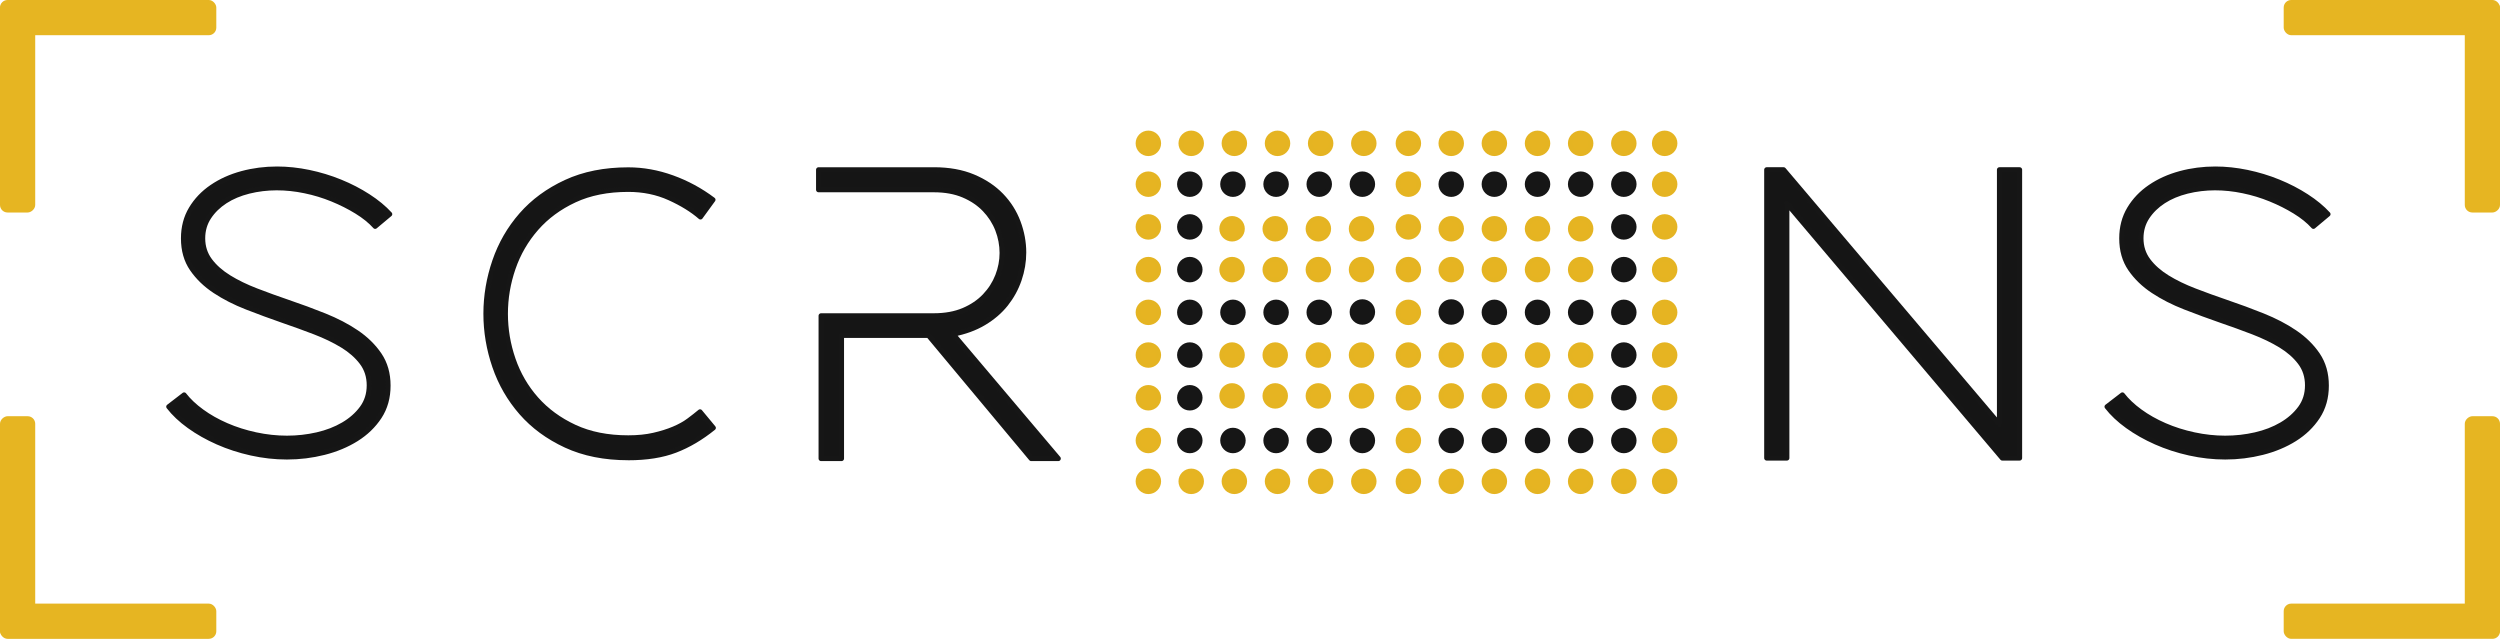 <?xml version="1.0" encoding="UTF-8"?><svg id="Layer_2" xmlns="http://www.w3.org/2000/svg" viewBox="0 0 994 254"><defs><style>.cls-1{fill:#e6b422;stroke:#e5b422;}.cls-1,.cls-2{stroke-miterlimit:10;stroke-width:1.93px;}.cls-2{fill:#161616;}.cls-2,.cls-3,.cls-4,.cls-5,.cls-6{stroke:#161616;}.cls-3{stroke-width:2px;}.cls-3,.cls-4,.cls-5,.cls-6{fill:#151515;stroke-linecap:round;stroke-linejoin:round;}.cls-4{stroke-width:1.92px;}.cls-5{stroke-width:1.93px;}.cls-7{fill:#e6b522;}.cls-6{stroke-width:2.02px;}</style></defs><g id="short"><g><g><g><g><circle class="cls-2" cx="541.68" cy="73.23" r="4.1"/><circle class="cls-2" cx="473.07" cy="73.23" r="4.1"/><circle class="cls-2" cx="473.07" cy="175.14" r="4.1"/><circle class="cls-2" cx="541.68" cy="175.14" r="4.1"/><circle class="cls-2" cx="524.53" cy="73.23" r="4.1"/><circle class="cls-2" cx="524.53" cy="175.14" r="4.1"/><circle class="cls-2" cx="507.37" cy="73.23" r="4.1"/><circle class="cls-2" cx="507.37" cy="175.14" r="4.1"/><circle class="cls-2" cx="490.22" cy="73.23" r="4.1"/><circle class="cls-2" cx="490.22" cy="175.14" r="4.1"/><circle class="cls-2" cx="524.53" cy="124.19" r="4.1"/><circle class="cls-2" cx="507.37" cy="124.19" r="4.1"/><circle class="cls-2" cx="490.22" cy="124.19" r="4.1"/><circle class="cls-2" cx="473.07" cy="124.19" r="4.1"/><circle class="cls-2" cx="473.07" cy="107.2" r="4.1"/><circle class="cls-2" cx="473.07" cy="90.22" r="4.1"/><circle class="cls-2" cx="473.07" cy="158.15" r="4.1"/><circle class="cls-2" cx="473.07" cy="141.17" r="4.1"/><circle class="cls-2" cx="541.68" cy="124.05" r="4.1"/></g><g><circle class="cls-1" cx="577.01" cy="56.99" r="4.1"/><circle class="cls-1" cx="645.63" cy="56.99" r="4.1"/><circle class="cls-1" cx="594.16" cy="56.99" r="4.1"/><circle class="cls-1" cx="611.32" cy="56.99" r="4.1"/><circle class="cls-1" cx="628.47" cy="56.99" r="4.1"/><circle class="cls-1" cx="473.63" cy="56.99" r="4.1"/><circle class="cls-1" cx="542.25" cy="56.99" r="4.1"/><circle class="cls-1" cx="490.78" cy="56.99" r="4.1"/><circle class="cls-1" cx="507.94" cy="56.99" r="4.1"/><circle class="cls-1" cx="525.09" cy="56.99" r="4.1"/><circle class="cls-1" cx="577.01" cy="191.38" r="4.1"/><circle class="cls-1" cx="645.63" cy="191.38" r="4.1"/><circle class="cls-1" cx="594.16" cy="191.38" r="4.1"/><circle class="cls-1" cx="611.32" cy="191.38" r="4.1"/><circle class="cls-1" cx="628.47" cy="191.38" r="4.1"/><circle class="cls-1" cx="473.63" cy="191.38" r="4.1"/><circle class="cls-1" cx="542.25" cy="191.38" r="4.1"/><circle class="cls-1" cx="490.78" cy="191.38" r="4.1"/><circle class="cls-1" cx="507.94" cy="191.38" r="4.1"/><circle class="cls-1" cx="525.09" cy="191.38" r="4.1"/><circle class="cls-1" cx="577.01" cy="90.96" r="4.1"/><circle class="cls-1" cx="594.16" cy="90.96" r="4.1"/><circle class="cls-1" cx="611.32" cy="90.96" r="4.1"/><circle class="cls-1" cx="628.47" cy="90.96" r="4.1"/><circle class="cls-1" cx="577.01" cy="107.2" r="4.1"/><circle class="cls-1" cx="594.16" cy="107.2" r="4.1"/><circle class="cls-1" cx="611.32" cy="107.2" r="4.1"/><circle class="cls-1" cx="628.47" cy="107.2" r="4.1"/><circle class="cls-1" cx="489.87" cy="90.96" r="4.1"/><circle class="cls-1" cx="507.03" cy="90.96" r="4.1"/><circle class="cls-1" cx="524.18" cy="90.96" r="4.1"/><circle class="cls-1" cx="541.34" cy="90.96" r="4.1"/><circle class="cls-1" cx="489.87" cy="107.2" r="4.1"/><circle class="cls-1" cx="507.03" cy="107.2" r="4.1"/><circle class="cls-1" cx="524.18" cy="107.2" r="4.1"/><circle class="cls-1" cx="541.34" cy="107.2" r="4.1"/><circle class="cls-1" cx="489.87" cy="141.17" r="4.1"/><circle class="cls-1" cx="507.03" cy="141.17" r="4.1"/><circle class="cls-1" cx="524.18" cy="141.17" r="4.1"/><circle class="cls-1" cx="541.34" cy="141.17" r="4.1"/><circle class="cls-1" cx="489.87" cy="157.41" r="4.1"/><circle class="cls-1" cx="507.03" cy="157.41" r="4.1"/><circle class="cls-1" cx="524.18" cy="157.41" r="4.1"/><circle class="cls-1" cx="541.34" cy="157.41" r="4.1"/><circle class="cls-1" cx="577.01" cy="141.17" r="4.1"/><circle class="cls-1" cx="594.16" cy="141.17" r="4.1"/><circle class="cls-1" cx="611.32" cy="141.17" r="4.1"/><circle class="cls-1" cx="628.47" cy="141.17" r="4.1"/><circle class="cls-1" cx="577.01" cy="157.41" r="4.1"/><circle class="cls-1" cx="594.16" cy="157.41" r="4.1"/><circle class="cls-1" cx="611.32" cy="157.41" r="4.1"/><circle class="cls-1" cx="628.47" cy="157.41" r="4.1"/><circle class="cls-2" cx="645.63" cy="141.17" r="4.1"/><circle class="cls-1" cx="661.87" cy="73.23" r="4.1"/><circle class="cls-1" cx="661.87" cy="175.14" r="4.1"/><circle class="cls-1" cx="661.87" cy="56.99" r="4.1"/><circle class="cls-1" cx="661.87" cy="191.38" r="4.1"/><circle class="cls-1" cx="661.87" cy="124.19" r="4.1"/><circle class="cls-1" cx="661.87" cy="107.2" r="4.1"/><circle class="cls-1" cx="661.87" cy="90.22" r="4.1"/><circle class="cls-1" cx="661.87" cy="158.15" r="4.1"/><circle class="cls-1" cx="661.87" cy="141.17" r="4.1"/><circle class="cls-1" cx="559.97" cy="73.23" r="4.1"/><circle class="cls-1" cx="559.97" cy="175.14" r="4.1"/><circle class="cls-1" cx="559.97" cy="56.99" r="4.1"/><circle class="cls-1" cx="559.97" cy="191.38" r="4.1"/><circle class="cls-1" cx="559.97" cy="124.19" r="4.1"/><circle class="cls-1" cx="559.97" cy="107.2" r="4.1"/><circle class="cls-1" cx="559.97" cy="90.22" r="4.1"/><circle class="cls-1" cx="559.97" cy="158.15" r="4.1"/><circle class="cls-1" cx="559.97" cy="141.17" r="4.1"/><circle class="cls-1" cx="456.59" cy="73.23" r="4.1"/><circle class="cls-1" cx="456.59" cy="175.14" r="4.1"/><circle class="cls-1" cx="456.59" cy="56.99" r="4.1"/><circle class="cls-1" cx="456.59" cy="191.38" r="4.1"/><circle class="cls-1" cx="456.59" cy="124.19" r="4.1"/><circle class="cls-1" cx="456.59" cy="107.2" r="4.1"/><circle class="cls-1" cx="456.59" cy="90.22" r="4.1"/><circle class="cls-1" cx="456.59" cy="158.15" r="4.1"/><circle class="cls-1" cx="456.59" cy="141.17" r="4.1"/><g><circle class="cls-2" cx="577.01" cy="73.23" r="4.1"/><circle class="cls-2" cx="645.63" cy="73.23" r="4.1"/><circle class="cls-2" cx="645.63" cy="175.14" r="4.1"/><circle class="cls-2" cx="577.01" cy="175.14" r="4.1"/><circle class="cls-2" cx="594.16" cy="73.23" r="4.1"/><circle class="cls-2" cx="594.16" cy="175.14" r="4.1"/><circle class="cls-2" cx="611.32" cy="73.23" r="4.1"/><circle class="cls-2" cx="611.32" cy="175.14" r="4.1"/><circle class="cls-2" cx="628.47" cy="73.23" r="4.1"/><circle class="cls-2" cx="628.47" cy="175.14" r="4.1"/><circle class="cls-2" cx="594.16" cy="124.19" r="4.1"/><circle class="cls-2" cx="611.32" cy="124.19" r="4.1"/><circle class="cls-2" cx="628.47" cy="124.19" r="4.1"/><circle class="cls-2" cx="645.63" cy="124.19" r="4.1"/><circle class="cls-2" cx="645.63" cy="107.2" r="4.1"/><circle class="cls-2" cx="645.63" cy="90.22" r="4.1"/><circle class="cls-2" cx="645.63" cy="158.15" r="4.1"/><circle class="cls-2" cx="577.01" cy="124.05" r="4.1"/></g></g></g><g><path class="cls-5" d="M149.14,90.01c-1.89-2.1-4.34-4.08-7.34-5.92-3-1.84-6.23-3.47-9.71-4.89-3.47-1.42-7.1-2.53-10.89-3.31-3.79-.79-7.52-1.18-11.21-1.18s-7.47,.45-11.05,1.34c-3.58,.9-6.71,2.21-9.39,3.95-2.68,1.74-4.84,3.84-6.47,6.31-1.63,2.47-2.45,5.29-2.45,8.44,0,3.37,.95,6.31,2.84,8.84,1.89,2.53,4.42,4.76,7.57,6.71,3.16,1.95,6.79,3.71,10.89,5.29,4.1,1.58,8.31,3.11,12.63,4.58,4.94,1.68,9.79,3.47,14.52,5.37,4.73,1.9,8.97,4.1,12.7,6.63,3.73,2.53,6.76,5.5,9.08,8.92,2.31,3.42,3.47,7.5,3.47,12.23s-1.16,8.87-3.47,12.39c-2.32,3.53-5.37,6.47-9.15,8.84-3.79,2.37-8.08,4.16-12.86,5.37-4.79,1.21-9.71,1.82-14.76,1.82-4.73,0-9.47-.53-14.2-1.58-4.73-1.05-9.18-2.5-13.34-4.34-4.16-1.84-7.92-3.97-11.29-6.39-3.37-2.42-6.1-5-8.21-7.73l6.16-4.73c1.79,2.32,4.13,4.53,7.02,6.63,2.89,2.11,6.16,3.95,9.79,5.53,3.63,1.58,7.52,2.82,11.68,3.71,4.16,.89,8.29,1.34,12.39,1.34s8.1-.45,12-1.34c3.89-.89,7.36-2.24,10.42-4.03,3.05-1.79,5.52-3.97,7.42-6.55,1.89-2.58,2.84-5.6,2.84-9.07s-.97-6.5-2.92-9.08c-1.95-2.58-4.53-4.84-7.73-6.79-3.21-1.95-6.87-3.71-10.97-5.29-4.1-1.58-8.31-3.1-12.63-4.58-4.84-1.68-9.63-3.45-14.36-5.29-4.73-1.84-8.97-4-12.7-6.47-3.74-2.47-6.76-5.39-9.08-8.76-2.32-3.37-3.47-7.42-3.47-12.15,0-4.42,1.03-8.34,3.08-11.76,2.05-3.42,4.81-6.31,8.29-8.68,3.47-2.37,7.44-4.16,11.92-5.37,4.47-1.21,9.13-1.81,13.97-1.81,4.1,0,8.31,.45,12.63,1.34,4.31,.9,8.47,2.16,12.47,3.79,4,1.63,7.71,3.55,11.13,5.76,3.42,2.21,6.29,4.58,8.6,7.1l-5.84,4.89Z"/><path class="cls-4" d="M249.8,182.03c-9.41,0-17.68-1.65-24.79-4.94-7.11-3.29-13.02-7.63-17.73-13.02-4.71-5.39-8.24-11.51-10.59-18.36-2.35-6.85-3.53-13.83-3.53-20.95s1.18-14.09,3.53-20.95c2.35-6.85,5.88-12.97,10.59-18.36,4.71-5.39,10.62-9.73,17.73-13.02,7.11-3.29,15.38-4.94,24.79-4.94,5.86,0,11.69,1.05,17.49,3.14,5.81,2.09,11.22,5.02,16.24,8.79l-5.02,6.9c-3.24-2.82-7.35-5.36-12.32-7.61-4.97-2.25-10.43-3.37-16.4-3.37-8.16,0-15.27,1.41-21.34,4.24-6.07,2.82-11.14,6.57-15.22,11.22-4.08,4.66-7.14,9.94-9.18,15.85-2.04,5.91-3.06,11.95-3.06,18.12s1.02,12.21,3.06,18.12c2.04,5.91,5.1,11.17,9.18,15.77,4.08,4.6,9.15,8.32,15.22,11.14,6.06,2.82,13.18,4.24,21.34,4.24,3.77,0,7.14-.34,10.12-1.02,2.98-.68,5.65-1.52,8-2.51,2.35-.99,4.37-2.12,6.04-3.37,1.67-1.25,3.14-2.4,4.39-3.45l5.33,6.43c-4.92,3.98-9.96,6.96-15.14,8.94-5.18,1.99-11.43,2.98-18.75,2.98Z"/><path class="cls-6" d="M326.47,125.56h44.83c4.52,0,8.46-.72,11.83-2.15,3.36-1.43,6.18-3.33,8.44-5.71,2.26-2.37,3.97-5.05,5.13-8.02,1.16-2.98,1.74-6.01,1.74-9.1s-.58-6.29-1.74-9.26c-1.16-2.98-2.87-5.65-5.13-8.02-2.26-2.37-5.07-4.27-8.44-5.71-3.37-1.43-7.31-2.15-11.83-2.15h-45.83v-7.94h45.83c5.96,0,11.17,.94,15.63,2.81,4.47,1.88,8.19,4.36,11.17,7.44,2.98,3.09,5.21,6.62,6.7,10.59,1.49,3.97,2.23,8,2.23,12.08,0,3.64-.61,7.22-1.82,10.75-1.21,3.53-2.98,6.76-5.29,9.68-2.32,2.92-5.24,5.43-8.77,7.53-3.53,2.1-7.61,3.58-12.24,4.47l41.86,49.47h-10.75l-40.86-48.97h-34.58v48.97h-8.11v-56.75Z"/><path class="cls-3" d="M702.44,67.49h6.72l85.82,101.21V67.49h8.02v114.64h-6.88l-85.66-101.22v101.22h-8.02V67.49Z"/><path class="cls-5" d="M919.8,90.01c-1.89-2.1-4.34-4.08-7.34-5.92-3-1.84-6.23-3.47-9.71-4.89-3.47-1.42-7.1-2.53-10.89-3.31-3.79-.79-7.52-1.18-11.21-1.18s-7.47,.45-11.05,1.34c-3.58,.9-6.71,2.21-9.39,3.95-2.68,1.74-4.84,3.84-6.47,6.31-1.63,2.47-2.45,5.29-2.45,8.44,0,3.37,.95,6.31,2.84,8.84,1.89,2.53,4.42,4.76,7.57,6.71,3.16,1.95,6.79,3.71,10.89,5.29,4.1,1.58,8.31,3.11,12.63,4.58,4.94,1.68,9.79,3.47,14.52,5.37,4.73,1.9,8.97,4.1,12.7,6.63,3.73,2.53,6.76,5.5,9.08,8.92,2.31,3.42,3.47,7.5,3.47,12.23s-1.16,8.87-3.47,12.39c-2.32,3.53-5.37,6.47-9.15,8.84-3.79,2.37-8.08,4.16-12.86,5.37-4.79,1.21-9.71,1.82-14.76,1.82-4.73,0-9.47-.53-14.2-1.58-4.73-1.05-9.18-2.5-13.34-4.34-4.16-1.84-7.92-3.97-11.29-6.39-3.37-2.42-6.1-5-8.21-7.73l6.16-4.73c1.79,2.32,4.13,4.53,7.02,6.63,2.89,2.11,6.16,3.95,9.79,5.53,3.63,1.58,7.52,2.82,11.68,3.71,4.16,.89,8.29,1.34,12.39,1.34s8.1-.45,12-1.34c3.89-.89,7.36-2.24,10.42-4.03,3.05-1.79,5.52-3.97,7.42-6.55,1.89-2.58,2.84-5.6,2.84-9.07s-.97-6.5-2.92-9.08c-1.95-2.58-4.53-4.84-7.73-6.79-3.21-1.95-6.87-3.71-10.97-5.29-4.1-1.58-8.31-3.1-12.63-4.58-4.84-1.68-9.63-3.45-14.36-5.29-4.73-1.84-8.97-4-12.7-6.47-3.74-2.47-6.76-5.39-9.08-8.76-2.32-3.37-3.47-7.42-3.47-12.15,0-4.42,1.03-8.34,3.08-11.76,2.05-3.42,4.81-6.31,8.29-8.68,3.47-2.37,7.44-4.16,11.92-5.37,4.47-1.21,9.13-1.81,13.97-1.81,4.1,0,8.31,.45,12.63,1.34,4.31,.9,8.47,2.16,12.47,3.79,4,1.63,7.71,3.55,11.13,5.76,3.42,2.21,6.29,4.58,8.6,7.1l-5.84,4.89Z"/></g></g><g><rect class="cls-7" x="0" y="0" width="86" height="14" rx="3" ry="3"/><rect class="cls-7" x="0" y="240" width="86" height="14" rx="3" ry="3"/><rect class="cls-7" x="-37" y="202.49" width="88" height="14" rx="3" ry="3" transform="translate(-202.49 216.49) rotate(-90)"/><rect class="cls-7" x="-35" y="35.49" width="84" height="14" rx="3" ry="3" transform="translate(-35.49 49.49) rotate(-90)"/><rect class="cls-7" x="908" y="0" width="86" height="14" rx="3" ry="3" transform="translate(1902 14) rotate(180)"/><rect class="cls-7" x="908" y="240" width="86" height="14" rx="3" ry="3" transform="translate(1902 494) rotate(180)"/><rect class="cls-7" x="943" y="202.49" width="88" height="14" rx="3" ry="3" transform="translate(777.51 1196.49) rotate(-90)"/><rect class="cls-7" x="945" y="35.49" width="84" height="14" rx="3" ry="3" transform="translate(944.51 1029.49) rotate(-90)"/></g></g></g></svg>